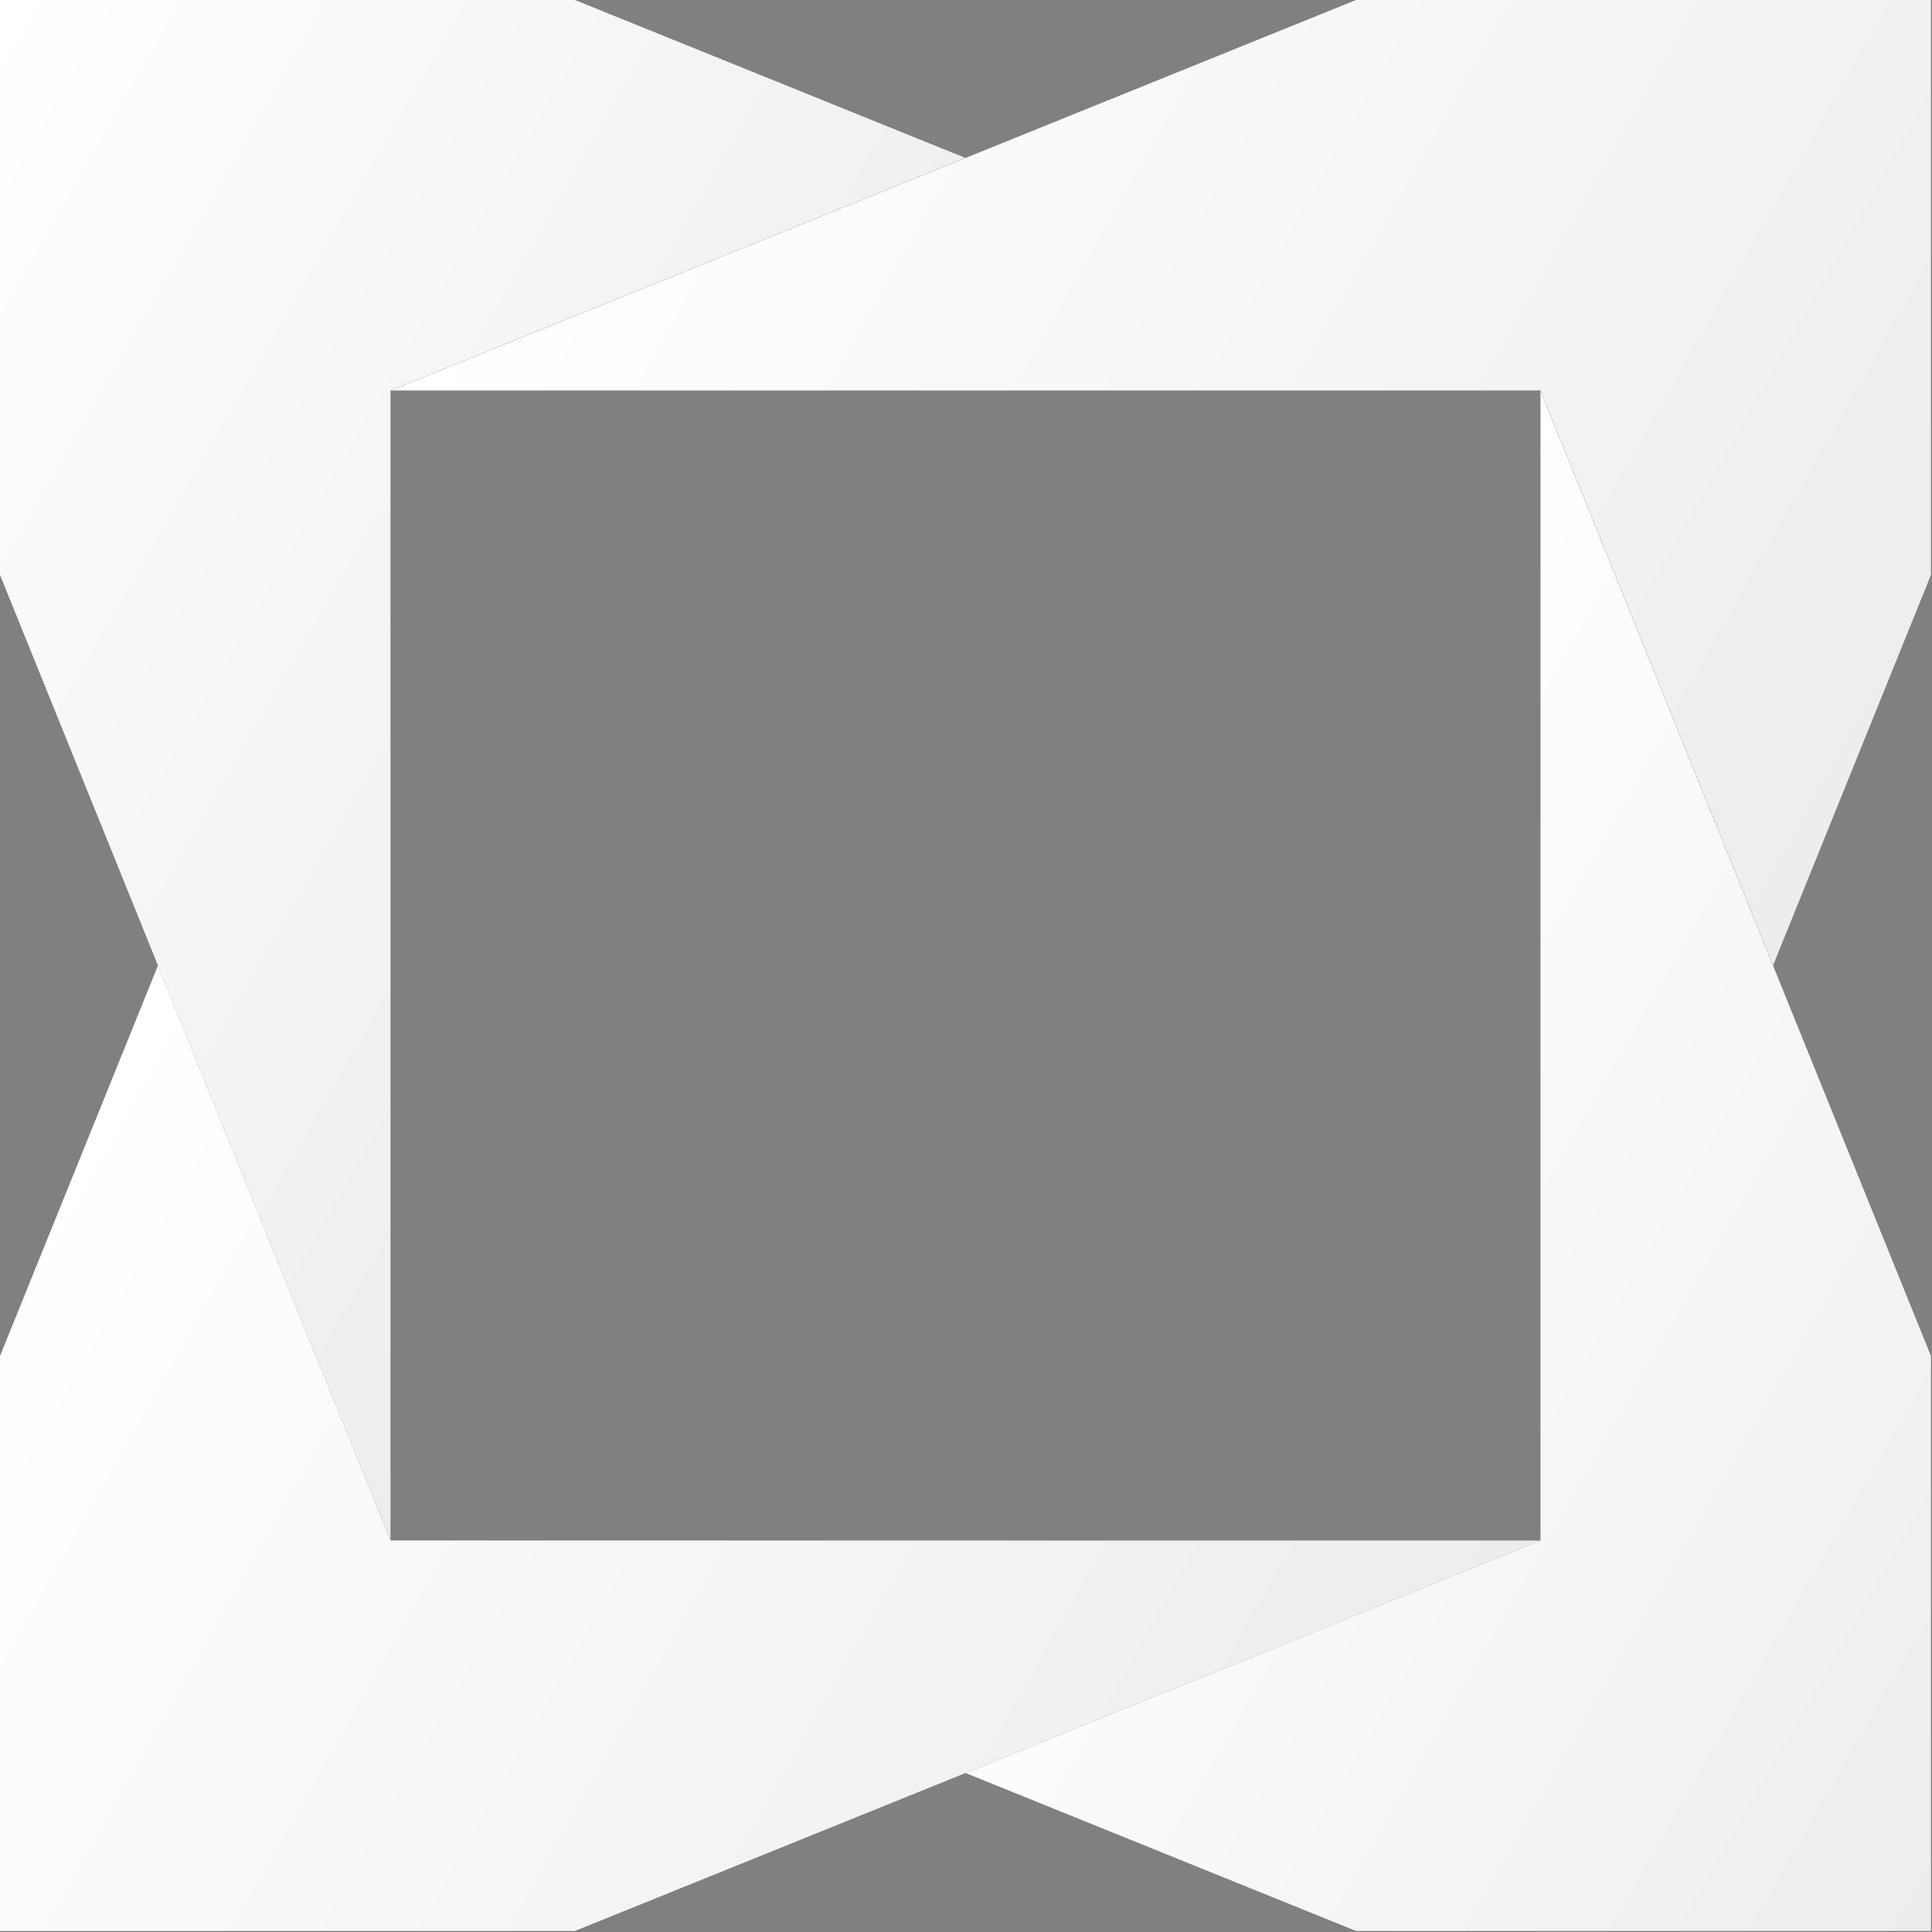 <?xml version="1.0" encoding="utf-8"?>
<!-- Generator: Adobe Illustrator 15.1.0, SVG Export Plug-In  -->
<!DOCTYPE svg PUBLIC "-//W3C//DTD SVG 1.1//EN" "http://www.w3.org/Graphics/SVG/1.1/DTD/svg11.dtd">
<svg version="1.1"
	 xmlns="http://www.w3.org/2000/svg" xmlns:xlink="http://www.w3.org/1999/xlink" xmlns:a="http://ns.adobe.com/AdobeSVGViewerExtensions/3.0/"
	 x="0px" y="0px" width="201px" height="201px" viewBox="69.396 69.396 201 201" enable-background="new 69.396 69.396 201 201"
	 xml:space="preserve">
<rect x="69.396" y="69.396" width="201" height="201" fill="#808080" stroke="none"/>
<defs>
</defs>
<g>
	<defs>
		<polygon id="SVGID_15_" points="110.026,110.026 85.831,169.843 110.026,229.658 		"/>
	</defs>
	<clipPath id="SVGID_16_">
		<use xlink:href="#SVGID_15_"  overflow="visible"/>
	</clipPath>
	
		<radialGradient id="SVGID_17_" cx="69.395" cy="270.289" r="1" gradientTransform="matrix(193.666 219.99 219.99 -193.666 -72808.789 37168.742)" gradientUnits="userSpaceOnUse">
		<stop  offset="0" style="stop-color:#6D6C6C"/>
		<stop  offset="0.321" style="stop-color:#636362"/>
		<stop  offset="0.873" style="stop-color:#474746"/>
		<stop  offset="1" style="stop-color:#3F3F3E"/>
	</radialGradient>
	<polygon clip-path="url(#SVGID_16_)" fill="url(#SVGID_17_)" points="99.462,98.026 169.359,177.424 96.395,241.658 26.498,162.26 
			"/>
</g>
<g>
	<defs>
		<polygon id="SVGID_14_" points="69.396,69.396 69.396,129.21 85.832,169.843 110.026,229.658 110.026,110.026 169.842,85.831 
			129.211,69.396 		"/>
	</defs>
	<clipPath id="SVGID_18_">
		<use xlink:href="#SVGID_14_"  overflow="visible"/>
	</clipPath>
	
		<linearGradient id="SVGID_19_" gradientUnits="userSpaceOnUse" x1="69.395" y1="270.261" x2="70.395" y2="270.261" gradientTransform="matrix(99.869 57.659 57.659 -99.869 -22466.246 23097.152)">
		<stop  offset="0" style="stop-color:#FFFFFF"/>
		<stop  offset="1" style="stop-color:#EDEDED"/>
	</linearGradient>
	<polygon clip-path="url(#SVGID_18_)" fill="url(#SVGID_19_)" points="94.507,25.901 239.237,109.461 144.73,273.152 0,189.592 	"/>
</g>
<g>
	<defs>
		<polygon id="SVGID_13_" points="229.657,110.026 169.843,85.832 110.026,110.026 		"/>
	</defs>
	<clipPath id="SVGID_20_">
		<use xlink:href="#SVGID_13_"  overflow="visible"/>
	</clipPath>
	
		<radialGradient id="SVGID_21_" cx="69.395" cy="270.289" r="1" gradientTransform="matrix(193.666 219.99 219.99 -193.666 -72808.789 37168.742)" gradientUnits="userSpaceOnUse">
		<stop  offset="0" style="stop-color:#6D6C6C"/>
		<stop  offset="0.321" style="stop-color:#636362"/>
		<stop  offset="0.873" style="stop-color:#474746"/>
		<stop  offset="1" style="stop-color:#3F3F3E"/>
	</radialGradient>
	<polygon clip-path="url(#SVGID_20_)" fill="url(#SVGID_21_)" points="177.424,26.499 241.657,99.462 162.26,169.359 98.026,96.396 
			"/>
</g>
<g>
	<defs>
		<polygon id="SVGID_12_" points="210.474,69.396 169.842,85.831 110.026,110.026 229.657,110.026 229.657,109.995 253.857,169.843 
			270.288,129.21 270.288,69.396 		"/>
	</defs>
	<clipPath id="SVGID_22_">
		<use xlink:href="#SVGID_12_"  overflow="visible"/>
	</clipPath>
	
		<linearGradient id="SVGID_23_" gradientUnits="userSpaceOnUse" x1="69.395" y1="270.122" x2="70.395" y2="270.122" gradientTransform="matrix(133.774 77.235 77.235 -133.774 -30020.164 30858.039)">
		<stop  offset="0" style="stop-color:#FFFFFF"/>
		<stop  offset="1" style="stop-color:#EDEDED"/>
	</linearGradient>
	<polygon clip-path="url(#SVGID_22_)" fill="url(#SVGID_23_)" points="150.092,0 313.783,94.507 230.223,239.238 66.532,144.731 	
		"/>
</g>
<g>
	<defs>
		<polygon id="SVGID_11_" points="229.671,229.658 229.667,229.667 229.689,229.658 		"/>
	</defs>
	<clipPath id="SVGID_24_">
		<use xlink:href="#SVGID_11_"  overflow="visible"/>
	</clipPath>
	
		<radialGradient id="SVGID_25_" cx="229.679" cy="229.662" r="0.016" gradientTransform="matrix(0.006 0.006 0.006 -0.006 227.524 230.757)" gradientUnits="userSpaceOnUse">
		<stop  offset="0" style="stop-color:#6D6C6C"/>
		<stop  offset="0.321" style="stop-color:#636362"/>
		<stop  offset="0.873" style="stop-color:#474746"/>
		<stop  offset="1" style="stop-color:#3F3F3E"/>
	</radialGradient>
	<polygon clip-path="url(#SVGID_24_)" fill="url(#SVGID_25_)" points="229.68,229.646 229.694,229.663 229.677,229.678 
		229.662,229.662 	"/>
</g>
<g>
	<defs>
		<polygon id="SVGID_10_" points="229.671,229.658 229.667,229.667 229.689,229.658 		"/>
	</defs>
	<clipPath id="SVGID_26_">
		<use xlink:href="#SVGID_10_"  overflow="visible"/>
	</clipPath>
	
		<radialGradient id="SVGID_27_" cx="229.679" cy="229.662" r="0.016" gradientTransform="matrix(0.006 0.006 0.006 -0.006 227.524 230.757)" gradientUnits="userSpaceOnUse">
		<stop  offset="0" style="stop-color:#6D6C6C"/>
		<stop  offset="0.321" style="stop-color:#636362"/>
		<stop  offset="0.873" style="stop-color:#474746"/>
		<stop  offset="1" style="stop-color:#3F3F3E"/>
	</radialGradient>
	<polygon clip-path="url(#SVGID_26_)" fill="url(#SVGID_27_)" points="229.68,229.646 229.694,229.663 229.677,229.678 
		229.662,229.662 	"/>
</g>
<g>
	<defs>
		<polygon id="SVGID_9_" points="229.657,229.658 110.026,229.658 169.849,253.856 229.657,229.67 		"/>
	</defs>
	<clipPath id="SVGID_28_">
		<use xlink:href="#SVGID_9_"  overflow="visible"/>
	</clipPath>
	
		<radialGradient id="SVGID_29_" cx="69.395" cy="270.289" r="1" gradientTransform="matrix(193.666 219.99 219.99 -193.666 -72808.789 37168.742)" gradientUnits="userSpaceOnUse">
		<stop  offset="0" style="stop-color:#6D6C6C"/>
		<stop  offset="0.321" style="stop-color:#636362"/>
		<stop  offset="0.873" style="stop-color:#474746"/>
		<stop  offset="1" style="stop-color:#3F3F3E"/>
	</radialGradient>
	<polygon clip-path="url(#SVGID_28_)" fill="url(#SVGID_29_)" points="177.424,170.325 241.659,243.291 162.26,313.189 
		98.025,240.223 	"/>
</g>
<g>
	<defs>
		<polygon id="SVGID_8_" points="69.396,210.473 69.396,270.289 129.211,270.289 169.849,253.856 229.657,229.67 229.657,229.658 
			110.026,229.658 85.832,169.843 		"/>
	</defs>
	<clipPath id="SVGID_30_">
		<use xlink:href="#SVGID_8_"  overflow="visible"/>
	</clipPath>
	
		<linearGradient id="SVGID_31_" gradientUnits="userSpaceOnUse" x1="69.395" y1="270.456" x2="70.395" y2="270.456" gradientTransform="matrix(133.776 77.236 77.236 -133.776 -30092.336 31000.701)">
		<stop  offset="0" style="stop-color:#FFFFFF"/>
		<stop  offset="1" style="stop-color:#EDEDED"/>
	</linearGradient>
	<polygon clip-path="url(#SVGID_30_)" fill="url(#SVGID_31_)" points="109.461,100.447 273.152,194.954 189.592,339.684 
		25.901,245.177 	"/>
</g>
<g>
	<defs>
		<polygon id="SVGID_7_" points="229.657,229.67 229.657,229.69 229.667,229.667 		"/>
	</defs>
	<clipPath id="SVGID_32_">
		<use xlink:href="#SVGID_7_"  overflow="visible"/>
	</clipPath>
	
		<radialGradient id="SVGID_33_" cx="229.662" cy="229.677" r="0.016" gradientTransform="matrix(0.006 0.006 0.006 -0.006 227.522 230.767)" gradientUnits="userSpaceOnUse">
		<stop  offset="0" style="stop-color:#6D6C6C"/>
		<stop  offset="0.321" style="stop-color:#636362"/>
		<stop  offset="0.873" style="stop-color:#474746"/>
		<stop  offset="1" style="stop-color:#3F3F3E"/>
	</radialGradient>
	<polygon clip-path="url(#SVGID_32_)" fill="url(#SVGID_33_)" points="229.662,229.662 229.678,229.679 229.661,229.694 
		229.646,229.676 	"/>
</g>
<g>
	<defs>
		<polygon id="SVGID_6_" points="229.657,229.67 229.657,229.69 229.667,229.667 		"/>
	</defs>
	<clipPath id="SVGID_34_">
		<use xlink:href="#SVGID_6_"  overflow="visible"/>
	</clipPath>
	
		<radialGradient id="SVGID_35_" cx="229.662" cy="229.677" r="0.016" gradientTransform="matrix(0.006 0.006 0.006 -0.006 227.522 230.767)" gradientUnits="userSpaceOnUse">
		<stop  offset="0" style="stop-color:#6D6C6C"/>
		<stop  offset="0.321" style="stop-color:#636362"/>
		<stop  offset="0.873" style="stop-color:#474746"/>
		<stop  offset="1" style="stop-color:#3F3F3E"/>
	</radialGradient>
	<polygon clip-path="url(#SVGID_34_)" fill="url(#SVGID_35_)" points="229.662,229.662 229.678,229.679 229.661,229.694 
		229.646,229.676 	"/>
</g>
<g>
	<defs>
		<polygon id="SVGID_5_" points="229.657,110.026 229.657,229.658 229.671,229.658 253.857,169.843 229.657,109.996 		"/>
	</defs>
	<clipPath id="SVGID_36_">
		<use xlink:href="#SVGID_5_"  overflow="visible"/>
	</clipPath>
	
		<radialGradient id="SVGID_37_" cx="69.395" cy="270.289" r="1" gradientTransform="matrix(193.666 219.99 219.99 -193.666 -72808.789 37168.742)" gradientUnits="userSpaceOnUse">
		<stop  offset="0" style="stop-color:#6D6C6C"/>
		<stop  offset="0.321" style="stop-color:#636362"/>
		<stop  offset="0.873" style="stop-color:#474746"/>
		<stop  offset="1" style="stop-color:#3F3F3E"/>
	</radialGradient>
	<polygon clip-path="url(#SVGID_36_)" fill="url(#SVGID_37_)" points="243.291,97.993 313.206,177.411 240.224,241.66 
		170.31,162.243 	"/>
</g>
<g>
	<defs>
		<polygon id="SVGID_4_" points="229.657,110.026 229.657,229.658 229.671,229.658 229.689,229.658 229.667,229.667 229.657,229.69 
			229.657,229.67 169.849,253.856 210.474,270.289 270.288,270.289 270.288,210.473 253.857,169.843 229.657,109.995 		"/>
	</defs>
	<clipPath id="SVGID_38_">
		<use xlink:href="#SVGID_4_"  overflow="visible"/>
	</clipPath>
	
		<linearGradient id="SVGID_39_" gradientUnits="userSpaceOnUse" x1="69.395" y1="270.315" x2="70.395" y2="270.315" gradientTransform="matrix(99.882 57.667 57.667 -99.882 -22327.023 23172.09)">
		<stop  offset="0" style="stop-color:#FFFFFF"/>
		<stop  offset="1" style="stop-color:#EDEDED"/>
	</linearGradient>
	<polygon clip-path="url(#SVGID_38_)" fill="url(#SVGID_39_)" points="194.959,66.503 339.698,150.068 245.179,313.781 
		100.439,230.215 	"/>
</g>
<g>
	<defs>
		<polygon id="SVGID_3_" points="229.657,229.658 229.657,229.67 229.667,229.667 229.671,229.658 		"/>
	</defs>
	<clipPath id="SVGID_40_">
		<use xlink:href="#SVGID_3_"  overflow="visible"/>
	</clipPath>
	
		<radialGradient id="SVGID_41_" cx="229.664" cy="229.664" r="0.013" gradientTransform="matrix(0.004 0.005 0.005 -0.004 228.074 230.472)" gradientUnits="userSpaceOnUse">
		<stop  offset="0" style="stop-color:#6D6C6C"/>
		<stop  offset="0.321" style="stop-color:#636362"/>
		<stop  offset="0.873" style="stop-color:#474746"/>
		<stop  offset="1" style="stop-color:#3F3F3E"/>
	</radialGradient>
	<polygon clip-path="url(#SVGID_40_)" fill="url(#SVGID_41_)" points="229.665,229.651 229.677,229.665 229.663,229.677 
		229.651,229.664 	"/>
</g>
<g>
	<defs>
		<polygon id="SVGID_2_" points="229.657,229.658 229.657,229.67 229.667,229.667 229.671,229.658 		"/>
	</defs>
	<clipPath id="SVGID_42_">
		<use xlink:href="#SVGID_2_"  overflow="visible"/>
	</clipPath>
	
		<radialGradient id="SVGID_43_" cx="229.664" cy="229.664" r="0.013" gradientTransform="matrix(0.004 0.005 0.005 -0.004 228.074 230.472)" gradientUnits="userSpaceOnUse">
		<stop  offset="0" style="stop-color:#6D6C6C"/>
		<stop  offset="0.321" style="stop-color:#636362"/>
		<stop  offset="0.873" style="stop-color:#474746"/>
		<stop  offset="1" style="stop-color:#3F3F3E"/>
	</radialGradient>
	<polygon clip-path="url(#SVGID_42_)" fill="url(#SVGID_43_)" points="229.665,229.651 229.677,229.665 229.663,229.677 
		229.651,229.664 	"/>
</g>
<g>
	<defs>
		<polygon id="SVGID_1_" points="229.657,229.658 229.657,229.67 229.667,229.667 229.671,229.658 		"/>
	</defs>
	<clipPath id="SVGID_44_">
		<use xlink:href="#SVGID_1_"  overflow="visible"/>
	</clipPath>
	
		<radialGradient id="SVGID_45_" cx="229.664" cy="229.664" r="0.013" gradientTransform="matrix(0.004 0.005 0.005 -0.004 228.074 230.472)" gradientUnits="userSpaceOnUse">
		<stop  offset="0" style="stop-color:#6D6C6C"/>
		<stop  offset="0.321" style="stop-color:#636362"/>
		<stop  offset="0.873" style="stop-color:#474746"/>
		<stop  offset="1" style="stop-color:#3F3F3E"/>
	</radialGradient>
	<polygon clip-path="url(#SVGID_44_)" fill="url(#SVGID_45_)" points="229.665,229.651 229.677,229.665 229.663,229.677 
		229.651,229.664 	"/>
</g>
</svg>
